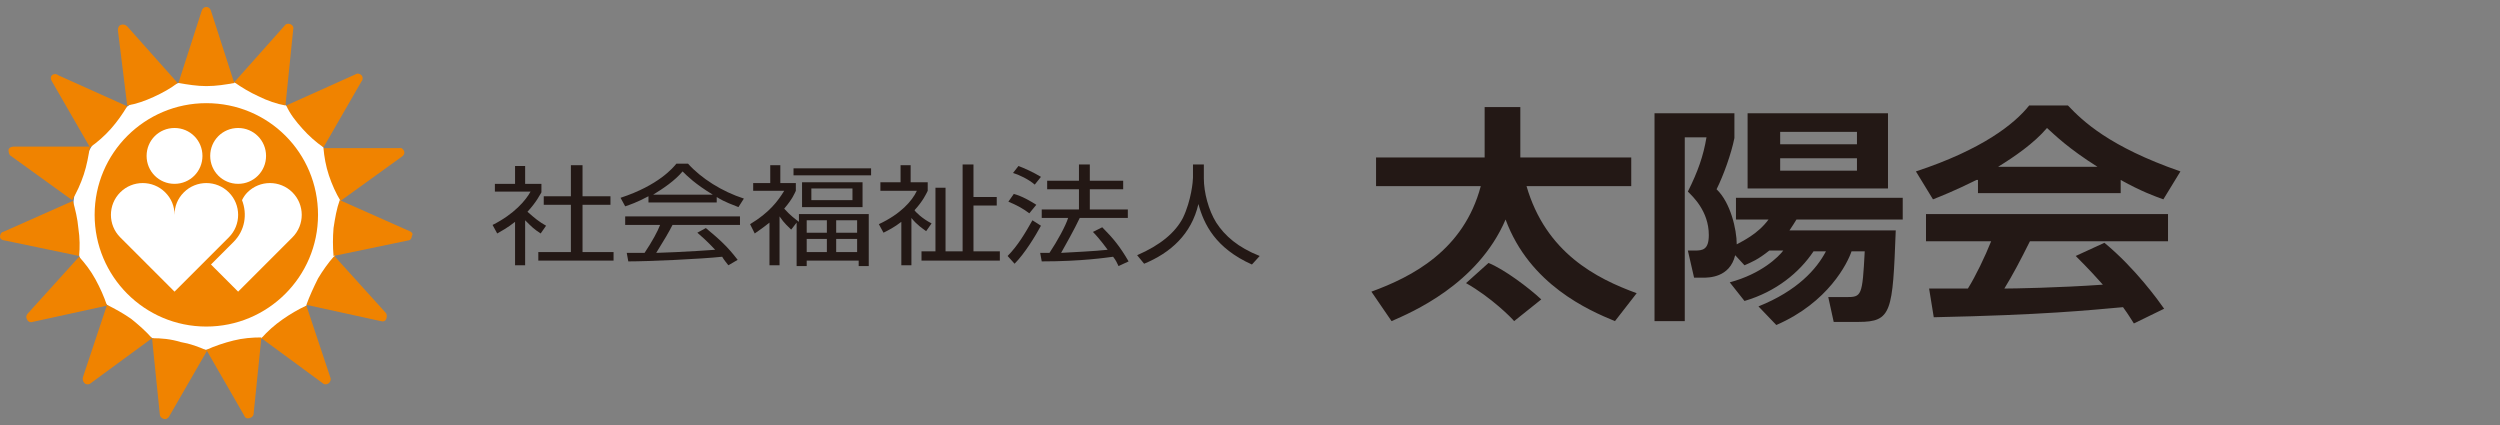 <?xml version="1.0" encoding="utf-8"?>
<!-- Generator: Adobe Illustrator 27.7.0, SVG Export Plug-In . SVG Version: 6.00 Build 0)  -->
<svg version="1.1" id="レイヤー_1" xmlns="http://www.w3.org/2000/svg" xmlns:xlink="http://www.w3.org/1999/xlink" x="0px"
	 y="0px" viewBox="0 0 322.3 54.8" style="enable-background:new 0 0 322.3 54.8;" xml:space="preserve">
<rect x="0" y="0" width="322.3" height="54.8" fill="#808080" stroke="none"/>
<style type="text/css">
	.st0{fill:#FFFFFF;}
	.st1{fill:#F08300;}
	.st2{fill:#231815;}
</style>
<g>
	<path class="st0" d="M44,27.7c0,9.6-7.8,17.4-17.3,17.4c-9.6,0-17.3-7.8-17.3-17.4c0-9.6,7.8-17.4,17.3-17.4
		C36.2,10.2,44,18.1,44,27.7z"/>
	<g>
		<path class="st1" d="M26.6,13.3c-7.9,0-14.4,6.4-14.4,14.4c0,7.9,6.4,14.4,14.4,14.4c7.9,0,14.4-6.4,14.4-14.4
			C41,19.7,34.6,13.3,26.6,13.3z M30.7,16.5c2,0,3.6,1.6,3.6,3.6c0,2-1.6,3.6-3.6,3.6c-2,0-3.6-1.6-3.6-3.6
			C27.1,18.1,28.7,16.5,30.7,16.5z M22.5,16.5c2,0,3.6,1.6,3.6,3.6c0,2-1.6,3.6-3.6,3.6c-2,0-3.6-1.6-3.6-3.6
			C18.9,18.1,20.5,16.5,22.5,16.5z M22.5,37.6l-7-7h0c-1.6-1.6-1.6-4.2,0-5.8c1.6-1.6,4.2-1.6,5.8,0c0.8,0.8,1.2,1.8,1.2,2.9h0
			c0-1.1,0.4-2.1,1.2-2.9c1.6-1.6,4.2-1.6,5.8,0c1.6,1.6,1.6,4.2,0,5.8c0,0,0,0,0,0l0,0L22.5,37.6z M37.7,30.6
			C37.7,30.6,37.7,30.6,37.7,30.6L37.7,30.6l-7,7l-3.5-3.5l2.9-2.9l0,0c1.5-1.5,1.8-3.6,1.1-5.4c0.2-0.4,0.4-0.7,0.7-1
			c1.6-1.6,4.2-1.6,5.8,0C39.3,26.4,39.3,29,37.7,30.6z"/>
		<path class="st1" d="M30.2,10.7l-3-9.3c-0.1-0.3-0.3-0.5-0.6-0.5c-0.3,0-0.5,0.2-0.6,0.5l-3,9.3c1.2,0.2,2.4,0.4,3.6,0.4
			C27.9,11.1,29.1,10.9,30.2,10.7z"/>
		<path class="st1" d="M16.4,13.6c1.2-0.2,2.3-0.6,3.4-1.1c1.1-0.5,2.2-1.1,3.1-1.8l-6.5-7.3c-0.2-0.2-0.5-0.3-0.8-0.2
			c-0.3,0.1-0.4,0.4-0.4,0.7L16.4,13.6z"/>
		<path class="st1" d="M11.6,19c1-0.7,1.9-1.5,2.7-2.4c0.8-0.9,1.5-1.9,2.1-2.9l-8.9-4C7.3,9.5,6.9,9.5,6.7,9.7
			c-0.2,0.2-0.2,0.5,0,0.8L11.6,19z"/>
		<path class="st1" d="M1.4,20.1l7.9,5.7c0.6-1,1.1-2.1,1.5-3.3c0.4-1.2,0.6-2.4,0.8-3.6l-9.8,0c-0.3,0-0.6,0.1-0.7,0.4
			C1.1,19.7,1.2,20,1.4,20.1z"/>
		<path class="st1" d="M10.1,29.4C10,28.2,9.7,27,9.4,25.9l-9,4C0.2,29.9,0,30.2,0,30.5C0,30.8,0.3,31,0.6,31l9.6,2
			C10.3,31.9,10.3,30.7,10.1,29.4z"/>
		<path class="st1" d="M12.3,36c-0.6-1.1-1.3-2-2.1-2.9l-6.6,7.3c-0.2,0.2-0.3,0.5-0.1,0.8c0.1,0.3,0.5,0.4,0.7,0.3l9.6-2.1
			C13.4,38.2,12.9,37.1,12.3,36z"/>
		<path class="st1" d="M16.9,41.1c-1-0.7-2.1-1.3-3.1-1.8l-3.1,9.3c-0.1,0.3,0,0.6,0.2,0.8c0.2,0.2,0.6,0.2,0.8,0l7.9-5.8
			C18.8,42.7,17.9,41.9,16.9,41.1z"/>
		<path class="st1" d="M19.6,43.6l1,9.8c0,0.3,0.2,0.5,0.5,0.6c0.3,0.1,0.6-0.1,0.7-0.3l4.9-8.5c-1.1-0.5-2.2-0.9-3.4-1.1
			C22,43.7,20.8,43.6,19.6,43.6z"/>
		<path class="st1" d="M26.6,45.1l4.9,8.5c0.1,0.3,0.4,0.4,0.7,0.3c0.3-0.1,0.5-0.3,0.5-0.6l1-9.8c-1.2,0-2.4,0.1-3.6,0.4
			C28.9,44.2,27.7,44.6,26.6,45.1z"/>
		<path class="st1" d="M33.7,43.6l7.9,5.8c0.2,0.2,0.5,0.2,0.8,0c0.2-0.2,0.3-0.5,0.2-0.7l-3.1-9.3c-1.1,0.5-2.1,1.1-3.1,1.8
			C35.4,41.9,34.5,42.7,33.7,43.6z"/>
		<path class="st1" d="M39.5,39.3l9.6,2.1c0.3,0.1,0.6,0,0.7-0.3c0.1-0.3,0.1-0.6-0.1-0.8l-6.6-7.3c-0.8,0.9-1.5,1.9-2.1,2.9
			C40.4,37.1,39.9,38.2,39.5,39.3z"/>
		<path class="st1" d="M52.8,29.8l-9-4c-0.4,1.1-0.6,2.3-0.8,3.6c-0.1,1.2-0.1,2.4,0,3.6l9.6-2c0.3,0,0.5-0.3,0.5-0.6
			C53.3,30.2,53.1,29.9,52.8,29.8z"/>
		<path class="st1" d="M42.4,22.6c0.4,1.2,0.9,2.3,1.5,3.3l7.9-5.7c0.2-0.1,0.4-0.4,0.3-0.7c-0.1-0.3-0.4-0.5-0.6-0.4l-9.8,0
			C41.8,20.2,42,21.4,42.4,22.6z"/>
		<path class="st1" d="M39,16.6c0.8,0.9,1.7,1.7,2.7,2.4l4.9-8.5c0.2-0.2,0.2-0.6,0-0.8c-0.2-0.2-0.5-0.3-0.8-0.1l-8.9,4
			C37.4,14.7,38.1,15.6,39,16.6z"/>
		<path class="st1" d="M36.8,13.6l1-9.8c0.1-0.3-0.1-0.6-0.4-0.7c-0.3-0.1-0.6,0-0.7,0.2l-6.5,7.3c1,0.7,2,1.3,3.1,1.8
			C34.5,13,35.7,13.4,36.8,13.6z"/>
	</g>
	<g>
		<path class="st2" d="M176.8,37.6c5.2-1.9,11.9-5.3,14.1-13.6h-13.5v-3.7h14v-6.5h4.6v6.5h14.3v3.7h-13.5c2.5,8.6,9,11.9,14.2,13.8
			l-2.8,3.6c-3.4-1.4-11-4.7-14.1-13.1c-3.6,8.4-12.2,12-14.7,13.1L176.8,37.6z M191.9,33.9c2,0.8,5.2,3.2,6.8,4.7l-3.5,2.8
			c-0.3-0.4-3-3.1-6.2-4.9L191.9,33.9z"/>
		<path class="st2" d="M223,36.4c4.1-1.1,6.3-3.3,6.9-4.1h-1.8c-1.5,1.2-2.3,1.5-3.2,1.9l-1.2-1.3c-0.7,2.9-3.4,2.9-4.2,2.9h-1.1
			l-0.8-3.5h0.9c1,0,1.8-0.1,1.8-2c0-3.1-2.1-5-2.7-5.6c1.3-2.6,2-4.6,2.4-7h-2.8v23.7h-3.9V14.6h10.3v3.2c-0.4,2-1.4,4.8-2.3,6.6
			c1.8,1.7,2.6,5.2,2.6,7.1c0.7-0.4,2.7-1.3,4.1-3.2h-4.2v-2.8h21.5v2.8h-13.7c-0.3,0.5-0.5,0.8-0.9,1.4h13.7
			c-0.4,10.5-0.5,11.8-4.8,11.8h-3.2l-0.7-3.2h2.3c2,0,2.1-0.1,2.4-5.9h-1.7c-0.5,1.5-3,6.6-9.7,9.5l-2.3-2.4c5-2,7.5-4.8,8.7-7.1
			h-1.6c-1.8,2.7-4.8,5.2-8.9,6.4L223,36.4z M243.4,14.6v9.7h-18.1v-9.7H243.4z M229.5,17v1.6h9.9V17H229.5z M229.5,20.5V22h9.9
			v-1.6H229.5z"/>
		<path class="st2" d="M254.8,23.2c-2.8,1.4-4.6,2.1-5.6,2.5l-2.2-3.6c8.5-2.8,12.7-6.1,14.6-8.5h5c1.9,2,5.3,5.3,14.5,8.5l-2.2,3.6
			c-1.1-0.4-2.8-1-5.5-2.5v1.7h-18.4V23.2z M275.1,41.7c-0.4-0.6-0.6-1-1.4-2.1c-4.5,0.4-10.2,1-24.4,1.3l-0.6-3.7c0.5,0,4.2,0,5,0
			c1-1.6,2.2-4.1,3-6.1h-8.4v-3.5h31.2v3.5h-17.8c-1.3,2.6-2.2,4.3-3.3,6.1c1.1,0,7-0.1,12.7-0.5c-0.8-0.9-1.7-1.9-3.5-3.7l3.7-1.7
			c4,3.3,7,7.5,7.7,8.5L275.1,41.7z M270.4,21.5c-3.8-2.4-5.5-4.1-6.5-5c-1.7,2-4.2,3.7-6.3,5H270.4z"/>
	</g>
	<g>
		<path class="st2" d="M67.7,34.2h-1.3v-5.6c-1,0.8-1.8,1.2-2.3,1.5l-0.6-1.1c2.8-1.4,4.3-3.2,4.9-4.3h-4.6v-1h2.6v-2.3h1.3v2.3h2.1
			v1.1c-0.2,0.3-0.6,1.2-1.8,2.5c0.9,0.8,1.5,1.3,2.4,1.8l-0.7,1c-0.9-0.6-1.1-0.8-2-1.7V34.2z M75.1,21.3v4h3.6v1.1h-3.6v6.1h4v1.1
			h-9.7v-1.1h4.2v-6.1h-3.5v-1.1h3.5v-4H75.1z"/>
		<path class="st2" d="M92.4,26.1h-8.8v-0.8c-1.5,0.8-2.4,1.1-3,1.3L80,25.5c4.9-1.6,6.8-3.9,7.2-4.4h1.5c1.7,1.9,4.4,3.6,7.2,4.5
			l-0.7,1.1c-0.7-0.3-1.7-0.6-2.8-1.3V26.1z M91,29.4c1.8,1.5,2.8,2.4,4.1,4.1l-1.2,0.7c-0.3-0.4-0.5-0.6-0.8-1.1
			c-2.8,0.3-9.5,0.6-12.1,0.6l-0.2-1.1h2.3c1-1.5,1.7-2.8,2-3.6h-4.5v-1.1h14.8V29h-8.7c-0.4,0.8-1.1,2-2.1,3.6
			c0.4,0,2.3-0.1,2.6-0.1c2-0.1,3.7-0.2,5-0.3c-0.2-0.2-1-1.1-2.3-2.2L91,29.4z M91.9,25.1c-2.3-1.4-3.3-2.4-3.9-3
			c-1,1.2-2.5,2.2-3.8,3H91.9z"/>
		<path class="st2" d="M102,29.6c-0.3-0.3-0.9-0.8-1.5-1.7v6.3h-1.3v-5.5c-1,0.8-1.5,1.1-1.9,1.4l-0.6-1.2c2.5-1.5,3.6-3,4.4-4.3h-4
			v-1h2.2v-2.3h1.3v2.3h2v1c-0.2,0.4-0.4,1-1.5,2.3c0.8,0.9,1.5,1.4,1.9,1.7v-1h9v6.7h-1.3v-0.7H104v0.7h-1.3v-5.6L102,29.6z
			 M112.3,22.6h-10v-0.9h10V22.6z M111.2,26.7h-7.8v-3.2h7.8V26.7z M106.6,28.4H104V30h2.6V28.4z M106.6,30.8H104v1.7h2.6V30.8z
			 M109.9,24.3h-5.3v1.5h5.3V24.3z M110.5,28.4h-2.7V30h2.7V28.4z M110.5,30.8h-2.7v1.7h2.7V30.8z"/>
		<path class="st2" d="M119.4,29.8c-0.4-0.3-1.2-0.8-1.9-1.7v6.1h-1.3v-5.6c-0.9,0.7-1.7,1.1-2.3,1.4l-0.6-1.1
			c2.8-1.3,4.3-3,4.9-4.3h-4.7v-1.1h2.6v-2.2h1.3v2.2h2.2v1.1c-0.2,0.4-0.6,1.3-1.7,2.5c0.1,0.2,1,1.1,2.2,1.7L119.4,29.8z
			 M125.5,21.2v4.2h3v1.1h-3v5.9h3.4v1.2h-10.1v-1.2h1.8v-8.2h1.3v8.2h2.2V21.2H125.5z"/>
		<path class="st2" d="M129.9,33c1.3-1.3,2.3-3,3.2-4.6l1.1,0.7c-0.7,1.3-2.1,3.6-3.4,4.9L129.9,33z M132.7,27.5
			c-0.8-0.6-1.5-1-2.7-1.5l0.7-1c1.1,0.3,2.1,0.9,2.9,1.4L132.7,27.5z M133.4,23.8c-0.8-0.7-2.1-1.3-2.8-1.5l0.7-0.9
			c0.8,0.3,1.9,0.8,2.9,1.4L133.4,23.8z M142.1,29.3c1.4,1.4,2.3,2.5,3.4,4.4l-1.3,0.6c-0.2-0.4-0.3-0.7-0.7-1.2
			c-0.8,0.1-4,0.6-9.2,0.6l-0.2-1.1h1.2c1-1.5,2.1-3.5,2.4-4.5h-3.4V27h4.8v-2.6H135v-1.1h4.1v-2.1h1.4v2.1h4.3v1.1h-4.3V27h4.9v1.1
			h-6.2c-0.7,1.5-1.9,3.6-2.4,4.5c1.6-0.1,4.2-0.2,6-0.4c0,0-1-1.4-1.9-2.3L142.1,29.3z"/>
		<path class="st2" d="M155.2,21.3V23c0,1.8,0.6,4.1,1.6,5.7c1.1,1.7,2.8,3.2,5.6,4.3l-1,1.1c-4.7-2.1-6.2-5.2-6.9-7.8
			c-0.9,3.9-3.6,6.3-7,7.7l-0.9-1.1c3-1.3,4.9-2.9,5.9-4.8c1.1-2.3,1.3-4.8,1.3-5.2v-1.7H155.2z"/>
	</g>
</g>
</svg>

